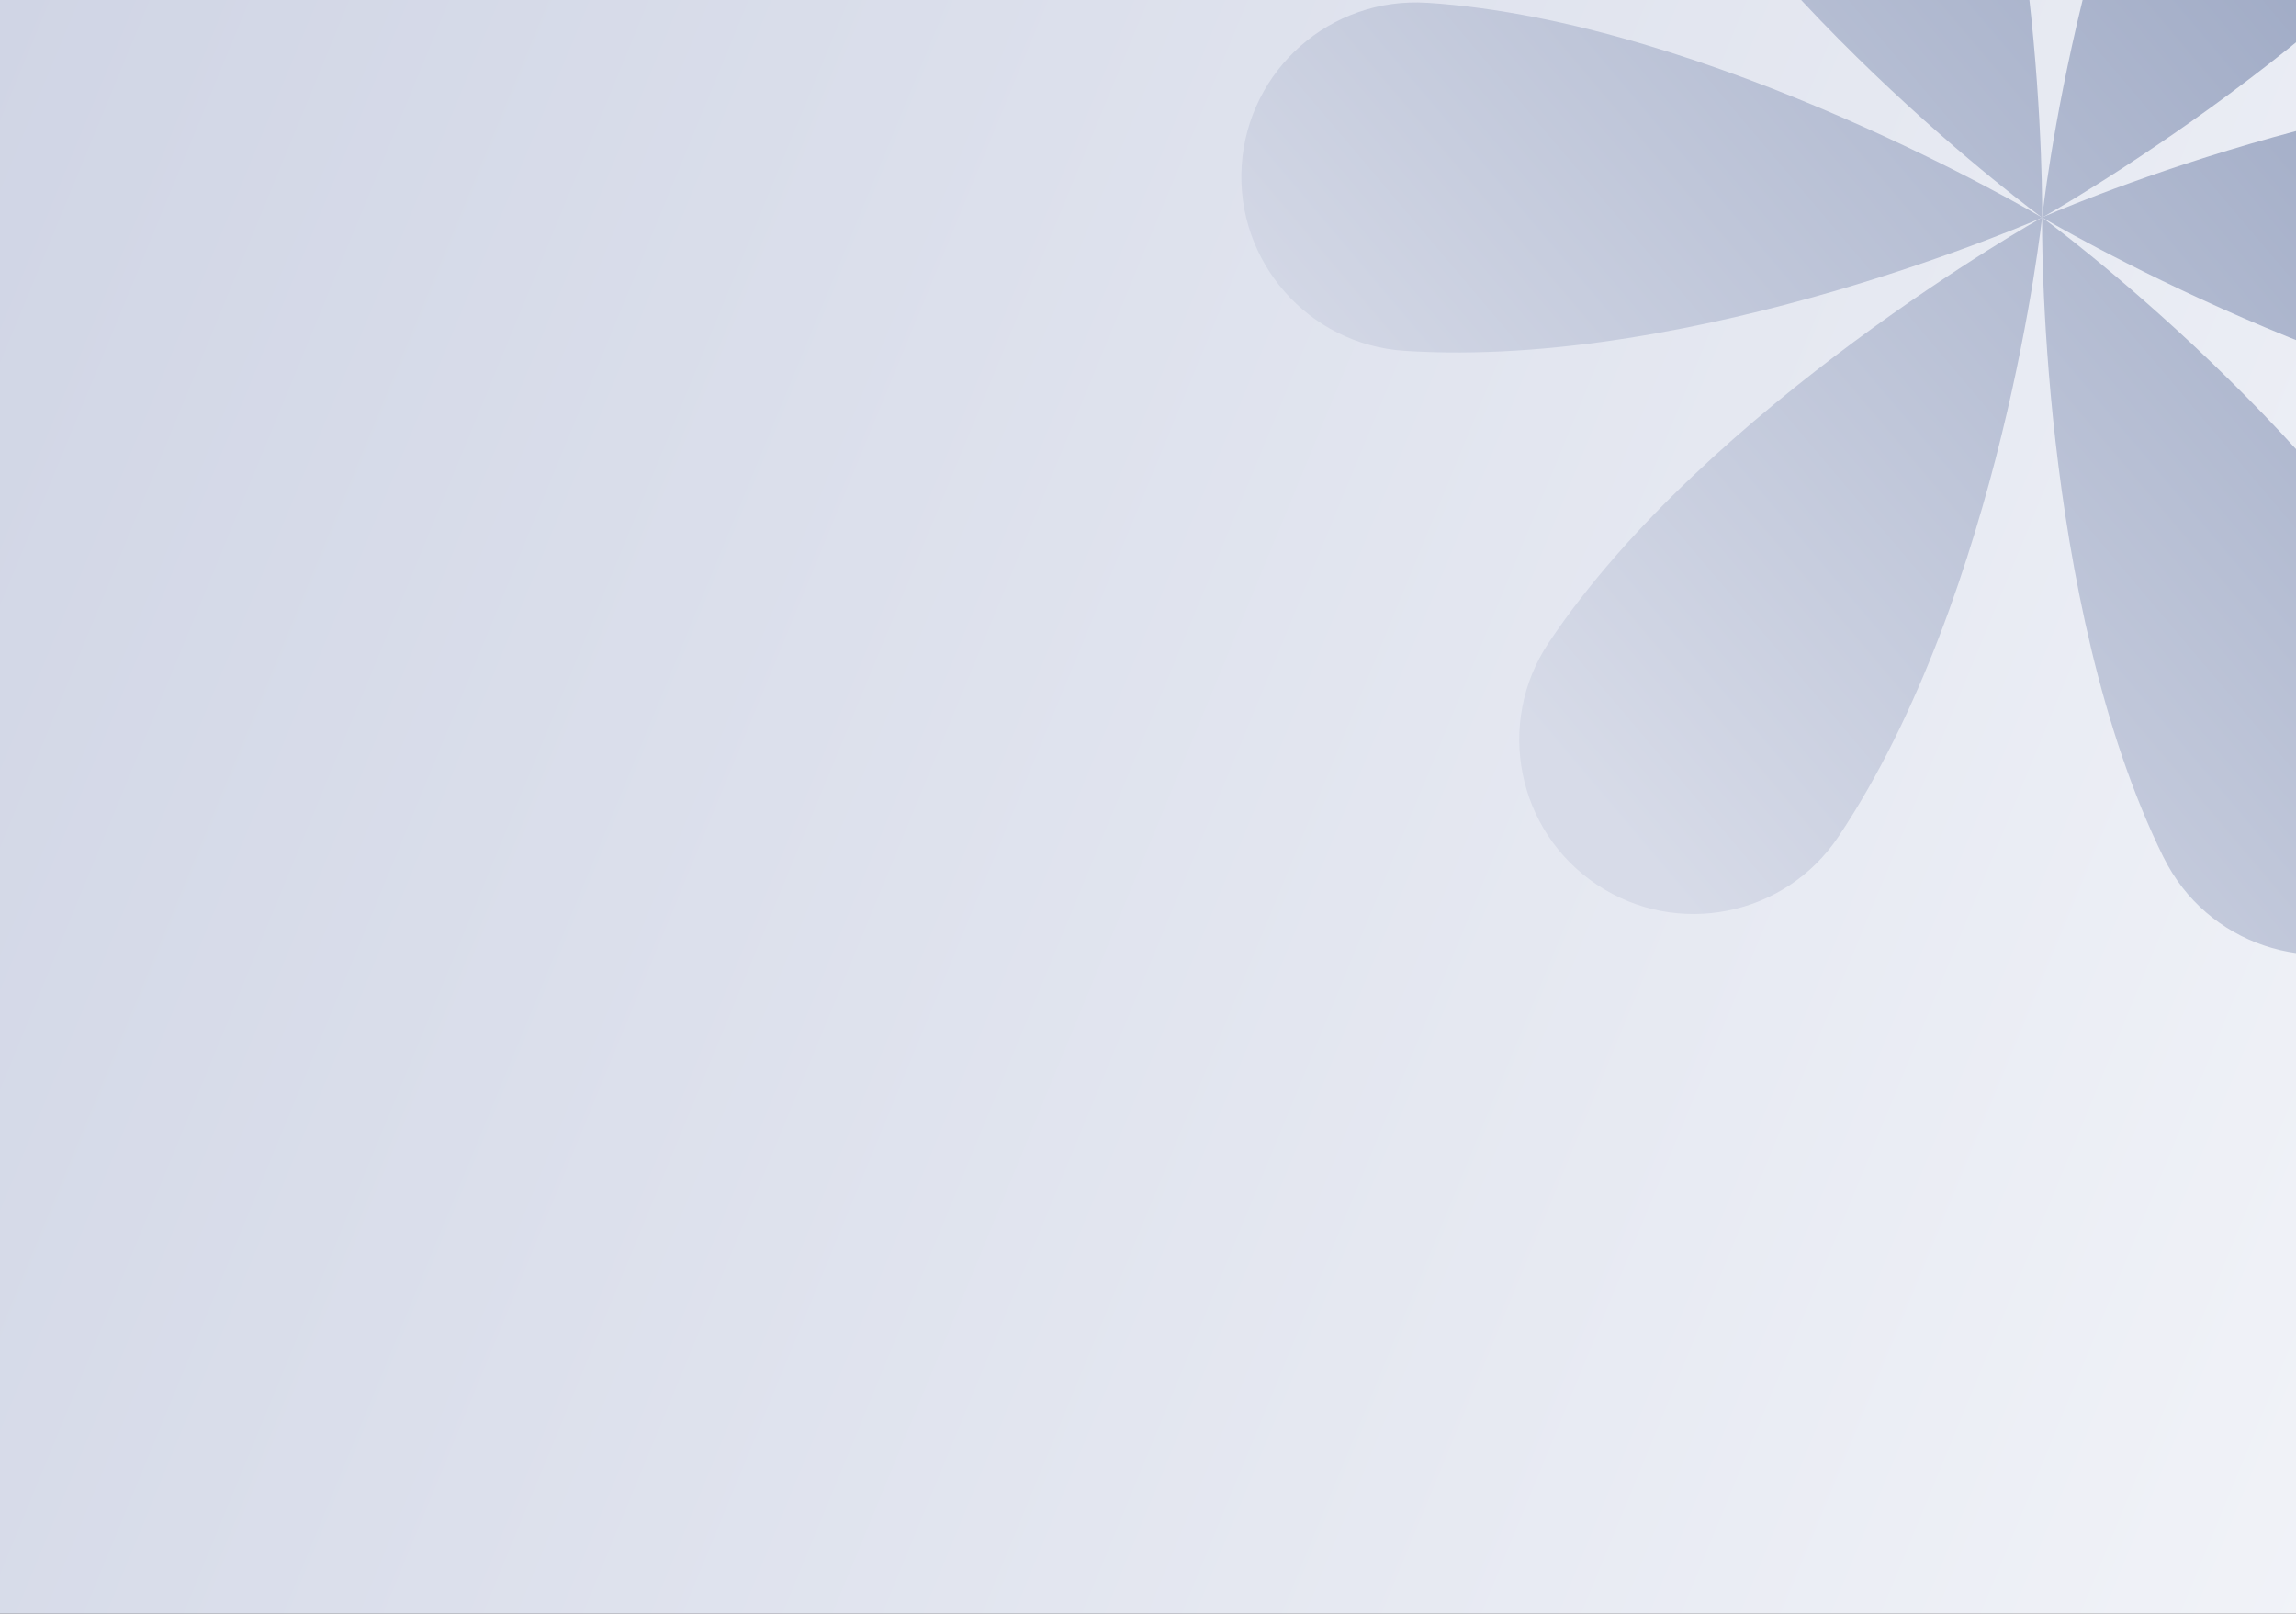 <?xml version="1.0" encoding="UTF-8"?> <svg xmlns="http://www.w3.org/2000/svg" width="333" height="234" viewBox="0 0 333 234" fill="none"><rect x="0" y="0" width="333" height="234" fill="#333333" stroke="none"/><g clip-path="url(#clip0_2210_622)"><rect width="333" height="234" fill="url(#paint0_linear_2210_622)"></rect><path d="M367.745 -30.125C344.798 4.252 296.181 31.55 296.181 31.55C296.181 31.55 302.013 -22.725 325.69 -58.196C333.443 -69.811 349.136 -72.94 360.752 -65.187C372.368 -57.433 375.498 -41.74 367.745 -30.125Z" fill="url(#paint1_linear_2210_622)"></path><path d="M278.55 -61.277C296.854 -24.201 296.182 31.552 296.182 31.552C296.182 31.552 252.102 -0.628 233.199 -38.872C227.018 -51.381 232.151 -66.554 244.687 -72.739C257.196 -78.92 272.369 -73.786 278.555 -61.251L278.55 -61.277Z" fill="url(#paint2_linear_2210_622)"></path><path d="M206.989 0.395C248.25 3.078 296.184 31.549 296.184 31.549C296.184 31.549 246.272 53.644 203.693 50.871C189.769 49.961 179.198 37.934 180.092 24C181.001 10.076 193.029 -0.494 206.963 0.4L206.989 0.395Z" fill="url(#paint3_linear_2210_622)"></path><path d="M224.604 93.213C247.55 58.836 296.168 31.537 296.168 31.537C296.168 31.537 290.336 85.812 266.659 121.284C258.906 132.899 243.213 136.028 231.597 128.274C219.981 120.521 216.851 104.828 224.604 93.213Z" fill="url(#paint4_linear_2210_622)"></path><path d="M313.806 124.358C295.502 87.282 296.173 31.529 296.173 31.529C296.173 31.529 340.254 63.709 359.157 101.953C365.338 114.462 360.205 129.635 347.669 135.82C335.133 142.006 319.987 136.867 313.8 124.332L313.806 124.358Z" fill="url(#paint5_linear_2210_622)"></path><path d="M385.372 62.678C344.112 59.995 296.177 31.524 296.177 31.524C296.177 31.524 346.089 9.429 388.668 12.202C402.592 13.112 413.163 25.139 412.269 39.073C411.36 52.997 399.332 63.567 385.398 62.673L385.372 62.678Z" fill="url(#paint6_linear_2210_622)"></path></g><defs><linearGradient id="paint0_linear_2210_622" x1="0" y1="0" x2="371.265" y2="153.059" gradientUnits="userSpaceOnUse"><stop stop-color="#D0D5E5"></stop><stop offset="1" stop-color="#F1F3F8"></stop></linearGradient><linearGradient id="paint1_linear_2210_622" x1="352.849" y1="-23.98" x2="213.001" y2="94.521" gradientUnits="userSpaceOnUse"><stop stop-color="#97A3C0"></stop><stop offset="1" stop-color="#D7DBE8"></stop></linearGradient><linearGradient id="paint2_linear_2210_622" x1="352.849" y1="-23.98" x2="213.001" y2="94.521" gradientUnits="userSpaceOnUse"><stop stop-color="#97A3C0"></stop><stop offset="1" stop-color="#D7DBE8"></stop></linearGradient><linearGradient id="paint3_linear_2210_622" x1="352.849" y1="-23.98" x2="213.001" y2="94.521" gradientUnits="userSpaceOnUse"><stop stop-color="#97A3C0"></stop><stop offset="1" stop-color="#D7DBE8"></stop></linearGradient><linearGradient id="paint4_linear_2210_622" x1="352.849" y1="-23.98" x2="213.001" y2="94.521" gradientUnits="userSpaceOnUse"><stop stop-color="#97A3C0"></stop><stop offset="1" stop-color="#D7DBE8"></stop></linearGradient><linearGradient id="paint5_linear_2210_622" x1="352.849" y1="-23.98" x2="213.001" y2="94.521" gradientUnits="userSpaceOnUse"><stop stop-color="#97A3C0"></stop><stop offset="1" stop-color="#D7DBE8"></stop></linearGradient><linearGradient id="paint6_linear_2210_622" x1="352.849" y1="-23.98" x2="213.001" y2="94.521" gradientUnits="userSpaceOnUse"><stop stop-color="#97A3C0"></stop><stop offset="1" stop-color="#D7DBE8"></stop></linearGradient><clipPath id="clip0_2210_622"><rect width="333" height="234" fill="white"></rect></clipPath></defs></svg> 